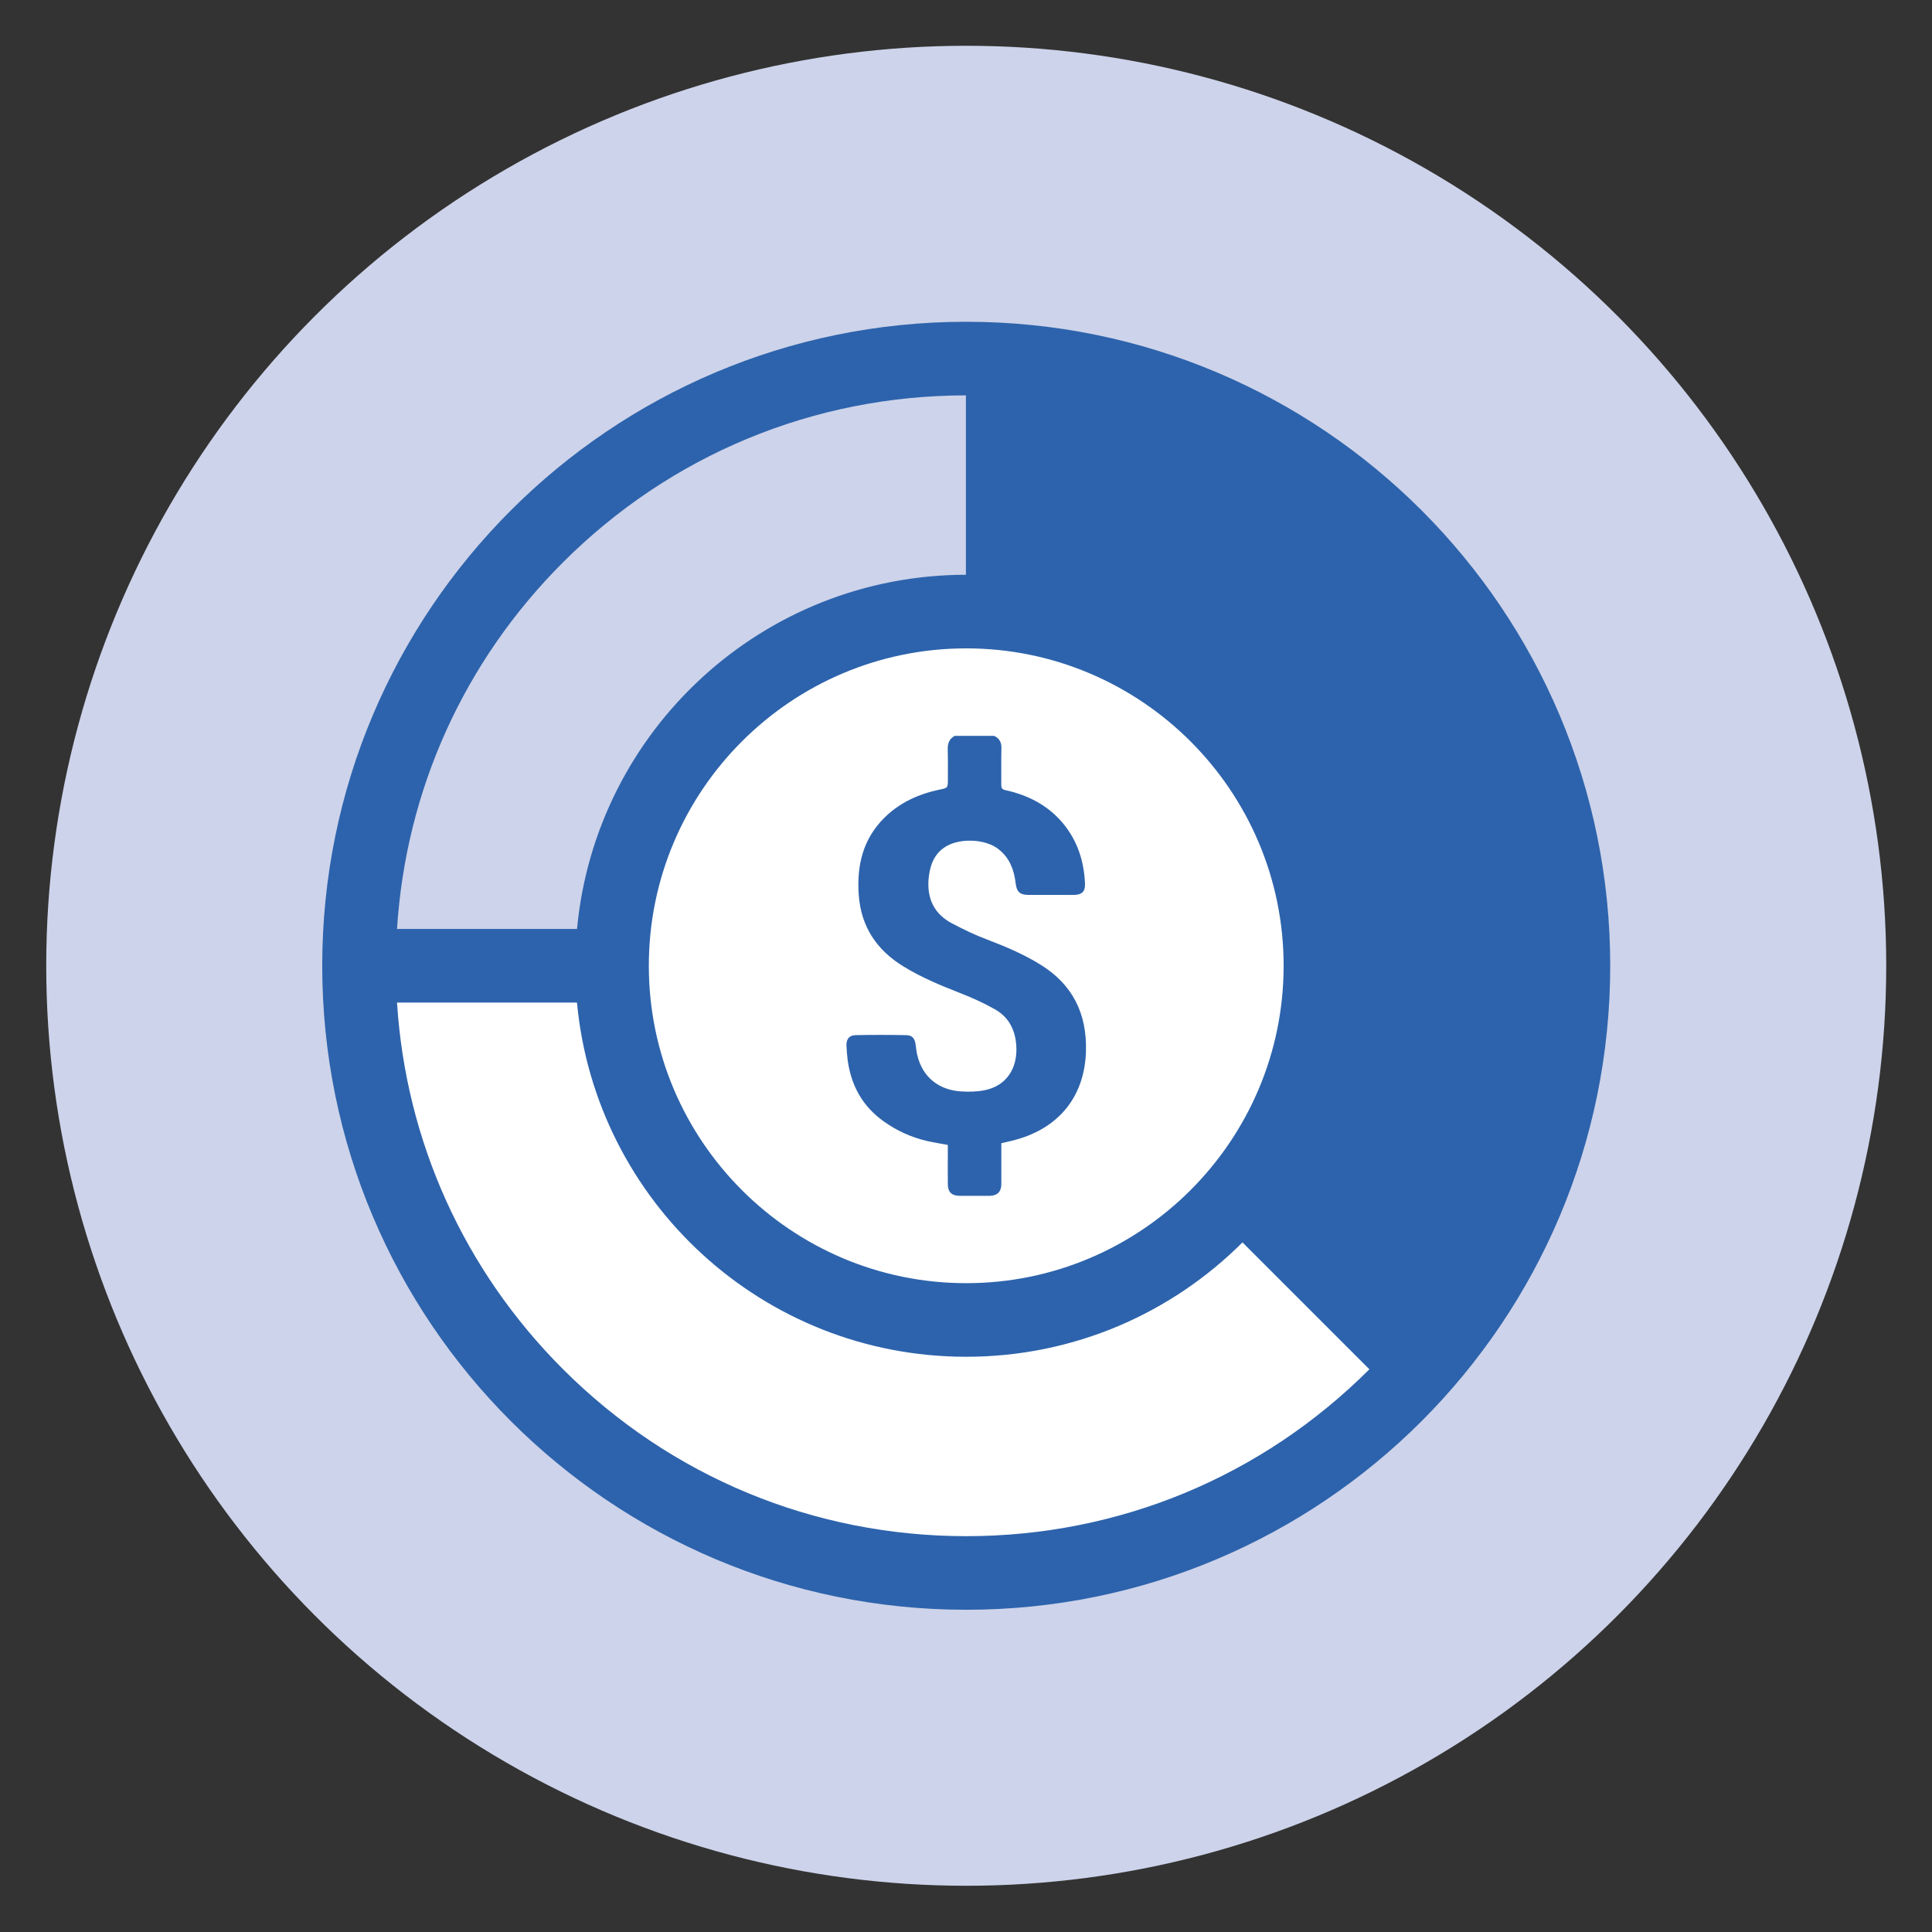 <?xml version="1.0" encoding="utf-8"?>
<!-- Generator: Adobe Illustrator 26.5.0, SVG Export Plug-In . SVG Version: 6.00 Build 0)  -->
<svg version="1.1" id="Layer_1" xmlns="http://www.w3.org/2000/svg" xmlns:xlink="http://www.w3.org/1999/xlink" x="0px" y="0px"
	 viewBox="0 0 420 420" style="enable-background:new 0 0 420 420;" xml:space="preserve">
<rect x="0" y="0" width="420" height="420" fill="#333333" stroke="none"/>
<style type="text/css">
	.st0{fill:#D0E9FA;}
	.st1{fill:#CDD3EA;}
	.st2{fill:#FFFFFF;}
	.st3{fill:#2D63AC;}
</style>
<g>
	<path class="st0" d="M214.98,76.95v55c-47.59,3.28-77.22,25.22-82,73h-54C83.81,133.21,123.58,86.56,214.98,76.95z"/>
	<circle class="st1" cx="210.05" cy="209.95" r="200"/>
	<g>
		<path class="st2" d="M113.69,302.22c-26.67-26.49-40.08-61.28-40.18-96.12l53.45-0.18c0.06,21.15,8.2,42.29,24.4,58.38
			c32.37,32.15,84.67,31.97,116.83-0.4l0.05-0.05l37.93,37.67l-0.05,0.05C253.15,354.88,167.01,355.18,113.69,302.22z"/>
	</g>
	<circle class="st2" cx="210.05" cy="209.95" r="77"/>
	<path class="st3" d="M210.05,69.95C210.05,69.95,210.05,69.95,210.05,69.95C210.05,69.95,210.05,69.95,210.05,69.95h-0.07v0
		c-77.29,0.04-139.93,62.7-139.93,140c0,77.32,62.68,140,140,140s140-62.68,140-140S287.37,69.95,210.05,69.95z M279.05,209.95
		c0,38.05-30.95,69-69,69s-69-30.95-69-69s30.95-69,69-69S279.05,171.9,279.05,209.95z M122.37,122.27
		c23.4-23.4,54.51-36.3,87.61-36.32v39h0.07c0,0,0,0,0,0c-44.24,0-80.58,33.81-84.61,77H86.31
		C88.21,171.84,100.84,143.79,122.37,122.27z M122.37,297.63c-21.52-21.52-34.15-49.57-36.06-79.68h39.12
		c4.03,43.19,40.37,77,84.61,77c23.46,0,44.69-9.5,60.07-24.87c0,0,0,0,0,0.01l27.58,27.58c-23.42,23.4-54.54,36.28-87.64,36.28
		C176.93,333.95,145.79,321.05,122.37,297.63z M275.61,264.05c-0.1,0.13-0.21,0.24-0.32,0.37
		C275.4,264.29,275.51,264.18,275.61,264.05z M272.94,267.13c-0.13,0.14-0.26,0.27-0.39,0.4
		C272.68,267.4,272.81,267.27,272.94,267.13z"/>
	<g>
		<g>
			<path class="st3" d="M236.08,228.55c-0.3,10.03-6.13,17.07-16.23,19.47c-0.67,0.17-1.37,0.33-2.17,0.5v8.97
				c-0.03,1.6-0.87,2.43-2.5,2.47h-6.63c-1.67-0.03-2.5-0.83-2.5-2.53c-0.03-2.47,0-4.9,0-7.33v-1.2c-1.57-0.3-3.07-0.53-4.57-0.87
				c-3.4-0.8-6.57-2.23-9.43-4.3c-4.57-3.27-7-7.73-7.77-13.23c-0.13-1.07-0.23-2.2-0.27-3.3c0-1.4,0.67-2.17,2.07-2.17
				c3.6-0.07,7.17-0.07,10.77,0c1.43,0,2,0.6,2.2,2.07c0.13,0.77,0.17,1.57,0.37,2.3c1.1,4.67,4.57,7.57,9.57,7.87
				c1.67,0.1,3.4,0.07,5.07-0.27c4.63-0.9,7.23-4.7,6.87-9.73c-0.23-3.43-1.67-6.2-4.67-7.87c-2.43-1.37-4.97-2.53-7.57-3.53
				c-4.27-1.67-8.43-3.4-12.33-5.8c-5.8-3.57-9.17-8.63-9.67-15.47c-0.47-6.4,0.87-12.17,5.57-16.83c3.33-3.3,7.4-5.13,11.9-6.1
				c1.9-0.37,1.9-0.37,1.9-2.27c0-2.13,0.03-4.3-0.03-6.43c-0.03-1.33,0.3-2.33,1.5-3h8.6c1.2,0.57,1.63,1.5,1.57,2.83
				c-0.07,2.6,0,5.2-0.03,7.8c0,0.7,0.13,1,0.9,1.17c4.87,1.07,9.13,3.23,12.4,7.07c3.23,3.83,4.7,8.33,4.9,13.3
				c0.07,1.6-0.6,2.33-2.23,2.4c-1.13,0.03-2.3,0-3.43,0h-6.73c-1.73,0-2.47-0.7-2.67-2.43c-0.33-2.9-1.27-5.57-3.7-7.47
				c-2.93-2.37-8.8-2.53-11.87-0.37c-2.33,1.63-3.1,4.07-3.37,6.77c-0.37,4.33,1.23,7.67,5.1,9.7c2.47,1.3,5,2.53,7.6,3.5
				c4.03,1.53,7.97,3.2,11.63,5.47C233.21,214.05,236.31,220.38,236.08,228.55z"/>
		</g>
	</g>
</g>
</svg>
